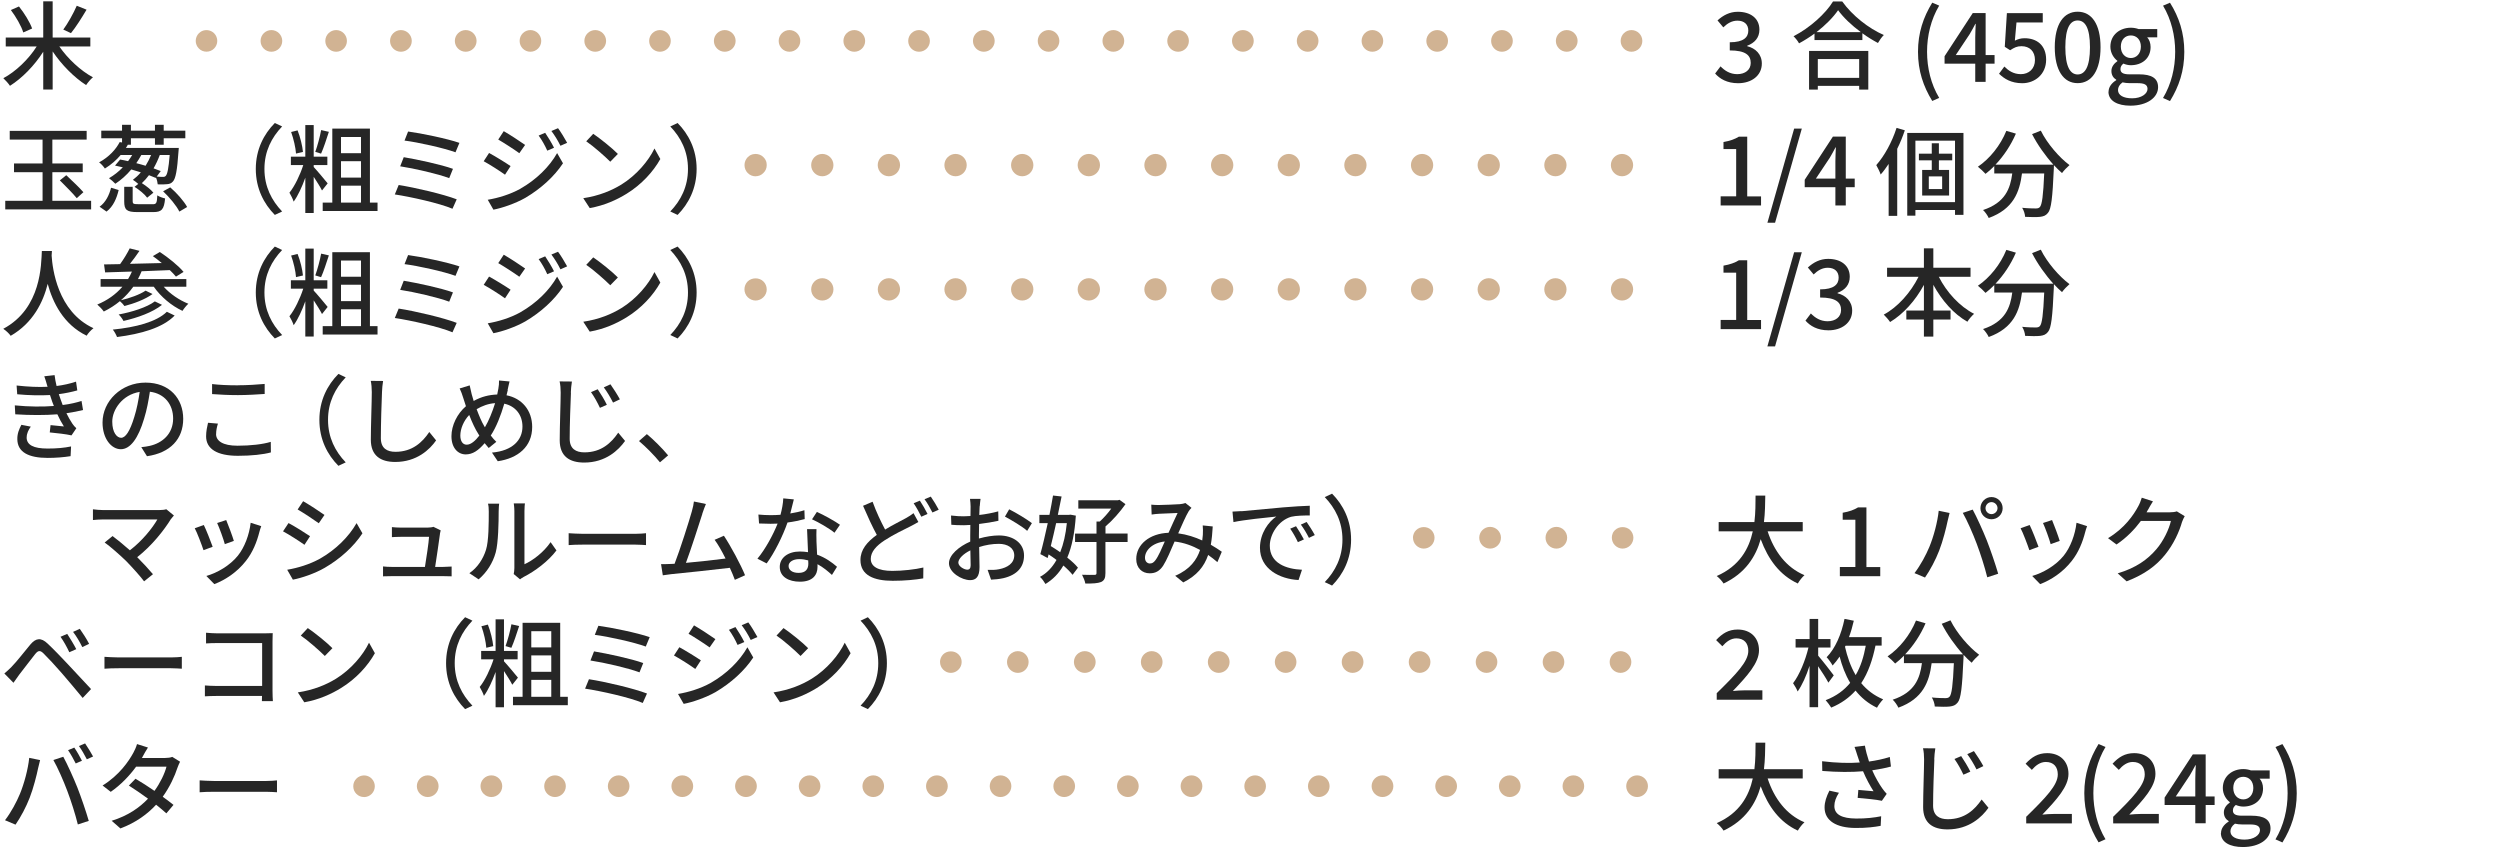 <?xml version="1.0" encoding="UTF-8"?>
<svg id="_レイヤー_2" data-name="レイヤー 2" xmlns="http://www.w3.org/2000/svg" xmlns:xlink="http://www.w3.org/1999/xlink" viewBox="0 0 414 141.3">
  <defs>
    <style>
      .cls-1 {
        fill: #262626;
      }

      .cls-1, .cls-2, .cls-3 {
        stroke-width: 0px;
      }

      .cls-2 {
        fill: none;
      }

      .cls-3 {
        fill: #d1b393;
      }

      .cls-4 {
        clip-path: url(#clippath);
      }
    </style>
    <clipPath id="clippath">
      <rect class="cls-2" width="414" height="141.3"/>
    </clipPath>
  </defs>
  <g id="_レイヤー_2-2" data-name=" レイヤー 2">
    <g id="_レイヤー_2-2" data-name=" レイヤー 2-2">
      <g id="_レイヤー_1-2" data-name=" レイヤー 1-2">
        <g class="cls-4">
          <g>
            <path class="cls-1" d="M9.82,7.69c1.39,2.02,3.55,4.04,5.57,5.11-.37.29-.86.88-1.13,1.29-1.97-1.26-4.06-3.36-5.54-5.57v6.31h-1.56v-6.26c-1.45,2.28-3.5,4.38-5.51,5.64-.25-.38-.75-.94-1.1-1.26,2.04-1.08,4.2-3.15,5.52-5.25H.95v-1.48h6.21V.22h1.56v5.99h6.24v1.48s-5.14,0-5.14,0ZM3.85,5.37c-.3-1.02-1.19-2.56-2.05-3.71l1.34-.59c.89,1.11,1.81,2.61,2.18,3.65l-1.46.65h0ZM14.33,1.61c-.8,1.35-1.78,2.9-2.58,3.88l-1.27-.59c.76-1.04,1.7-2.71,2.23-3.95l1.62.65h0Z"/>
            <path class="cls-1" d="M15.09,33.25v1.43H.87v-1.43h6.18v-4.73H2.32v-1.45h4.73v-3.95H1.61v-1.45h12.74v1.45h-5.68v3.95h5.03v1.45h-5.03v4.73h6.43-.01ZM10.97,29.01c.92.88,2.2,2.07,2.84,2.82l-1.1.99c-.6-.76-1.88-2.02-2.8-2.95l1.07-.86h0Z"/>
            <path class="cls-1" d="M20.21,23.6v-.7h-3.44v-1.26h3.44v-.97h1.47v.97h3.98v-.97h1.45v.97h3.58v1.26h-3.58v1.07h-1.45v-1.07h-3.98v1.07h-.51c-.1.18-.21.35-.32.53h8.76s-.02.4-.05.57c-.22,3.2-.48,4.49-.91,4.97-.27.32-.57.43-.97.46-.35.05-.94.05-1.56.03-.03-.33-.13-.78-.29-1.13l-.05.06c-.32-.14-.7-.3-1.11-.45-.37.49-.76.94-1.18,1.32.73.46,1.51,1.08,1.91,1.58l-1.03.83c-.4-.56-1.31-1.31-2.09-1.8l.62-.48c-.27-.24-.64-.53-.89-.68.46-.35.91-.76,1.31-1.24-.49-.16-1.03-.32-1.58-.48-.8.96-1.7,1.75-2.64,2.37-.22-.24-.75-.72-1.05-.92.83-.48,1.61-1.1,2.29-1.8-.45-.11-.88-.21-1.29-.29l.84-1c.43.08.88.16,1.32.27.25-.34.48-.67.68-1.02h-1.91c-.68.81-1.54,1.58-2.61,2.24-.22-.33-.64-.81-.96-1.02,1.69-.92,2.82-2.21,3.41-3.36l.38.06h.01ZM16.5,34.23c1-.72,1.59-1.93,1.89-3.14l1.26.38c-.32,1.34-.88,2.72-2.01,3.57l-1.15-.81h.01ZM25.29,33.82c.6,0,.7-.18.76-1.47.3.22.91.43,1.29.51-.16,1.83-.59,2.26-1.93,2.26h-2.69c-1.75,0-2.15-.38-2.15-1.77v-2.42h1.4v2.4c0,.41.14.48.89.48h2.43ZM23.4,25.67c-.26.46-.53.92-.83,1.35.53.13,1.05.29,1.54.43.35-.56.65-1.15.91-1.78h-1.62ZM25.95,29.24c.46.05.84.05,1.03.05.22,0,.34-.02.48-.18.25-.27.46-1.18.64-3.44h-1.64c-.29.78-.64,1.53-1.03,2.21.45.16.84.3,1.19.45,0,0-.67.91-.67.91ZM28.19,31.03c1.08.92,2.28,2.29,2.8,3.25l-1.29.76c-.46-.96-1.64-2.37-2.69-3.36,0,0,1.18-.65,1.18-.65Z"/>
            <path class="cls-1" d="M45.51,20.37l1.21.57c-1.74,1.82-2.93,4.11-2.93,7.04s1.19,5.22,2.93,7.04l-1.21.57c-1.81-1.83-3.15-4.38-3.15-7.61s1.34-5.78,3.15-7.61Z"/>
            <path class="cls-1" d="M53.32,31.54c-.26-.53-.84-1.46-1.37-2.26v5.99h-1.39v-5.84c-.54,1.51-1.23,3.01-1.93,3.96-.13-.43-.46-1.08-.7-1.48.86-1.05,1.77-2.95,2.29-4.57h-2.05v-1.39h2.39v-5.24h1.39v5.24h2.26v1.39h-2.26v.32c.57.6,1.97,2.28,2.31,2.71l-.94,1.18h0ZM49.02,25.43c-.06-.94-.4-2.44-.81-3.57l1.07-.27c.45,1.13.8,2.6.89,3.57l-1.15.27h0ZM54.46,21.83c-.4,1.23-.88,2.72-1.29,3.61l-.96-.29c.35-.96.78-2.53.97-3.61l1.27.29h0ZM62.52,33.55v1.39h-9.08v-1.39h1.59v-12.25h6.23v12.25h1.26ZM56.47,22.69v2.68h3.31v-2.68h-3.31ZM59.78,26.69h-3.31v2.72h3.31v-2.72ZM56.47,33.55h3.31v-2.8h-3.31v2.8Z"/>
            <path class="cls-1" d="M75.63,33.01l-.7,1.56c-2.12-.91-6.99-1.99-9.55-2.37l.64-1.56c2.69.41,7.44,1.53,9.62,2.37h-.01ZM75.01,27.96l-.62,1.54c-1.85-.7-5.81-1.61-8.12-1.96l.59-1.51c2.21.37,6.16,1.21,8.15,1.93ZM76.08,23.66l-.65,1.56c-1.89-.7-6.21-1.66-8.44-1.94l.59-1.5c2.09.27,6.5,1.18,8.5,1.88Z"/>
            <path class="cls-1" d="M84.55,27.51l-.92,1.42c-.83-.6-2.53-1.69-3.53-2.23l.89-1.37c1,.54,2.82,1.66,3.57,2.18h-.01ZM86.16,31.26c2.66-1.51,4.83-3.65,6.1-5.91l.97,1.69c-1.43,2.17-3.65,4.2-6.23,5.72-1.61.92-3.84,1.69-5.29,1.96l-.94-1.64c1.77-.3,3.71-.89,5.38-1.81h.01ZM86.96,24l-.96,1.37c-.81-.59-2.52-1.7-3.49-2.26l.91-1.39c.99.56,2.77,1.74,3.54,2.28ZM91.74,24.47l-1.11.48c-.41-.91-.88-1.74-1.43-2.5l1.08-.46c.43.62,1.1,1.74,1.47,2.48h-.01ZM93.92,23.65l-1.11.49c-.45-.91-.94-1.7-1.5-2.45l1.1-.46c.45.59,1.11,1.69,1.51,2.42Z"/>
            <path class="cls-1" d="M102.86,30.59c2.56-1.58,4.55-3.97,5.52-6l.97,1.74c-1.15,2.07-3.1,4.23-5.59,5.76-1.61.99-3.63,1.93-6.1,2.37l-1.07-1.64c2.66-.4,4.73-1.29,6.26-2.23h.01ZM102.32,25.49l-1.26,1.29c-.83-.84-2.8-2.58-3.98-3.38l1.16-1.24c1.11.75,3.18,2.4,4.08,3.33Z"/>
            <path class="cls-1" d="M112.21,35.59l-1.21-.57c1.74-1.81,2.93-4.11,2.93-7.04s-1.19-5.22-2.93-7.04l1.21-.57c1.81,1.83,3.15,4.38,3.15,7.61s-1.34,5.78-3.15,7.61Z"/>
            <path class="cls-1" d="M8.6,41.56c-.02.22-.02.49-.05.78.14,2.12.97,9.27,6.93,12.01-.46.35-.89.84-1.13,1.24-3.85-1.86-5.62-5.51-6.45-8.58-.76,3.04-2.44,6.48-6.13,8.6-.27-.38-.75-.84-1.23-1.16,6.37-3.39,6.27-10.78,6.39-12.88h1.67Z"/>
            <path class="cls-1" d="M27.11,47.48c1.05,1.19,2.6,2.24,4.08,2.82-.32.29-.76.83-.97,1.18-1.8-.83-3.58-2.32-4.76-4h-3.39c-.59.84-1.29,1.59-2.05,2.24,1.43-.33,3.15-.94,4.09-1.59l1.15.56c-1.19.88-3.07,1.58-4.65,1.99-.18-.24-.46-.57-.75-.81-.81.67-1.7,1.24-2.67,1.72-.21-.32-.76-.89-1.08-1.16,1.64-.67,3.06-1.67,4.16-2.95h-3.61v-1.27h4.55c.24-.4.46-.81.64-1.24-1.66.06-3.18.11-4.44.14l-.18-1.32c.78-.02,1.67-.03,2.66-.05.59-.81,1.21-1.83,1.59-2.61l1.62.41c-.49.72-1.05,1.5-1.58,2.15,1.66-.03,3.47-.08,5.27-.13-.49-.41-1-.81-1.48-1.15l1.16-.68c1.39.91,3.1,2.29,3.93,3.3l-1.26.78c-.26-.32-.6-.68-1.02-1.08-1.56.06-3.14.13-4.67.19-.18.45-.38.88-.6,1.29h8.01v1.27h-3.75ZM28.92,52.26c-1.97,2.02-5.54,3.04-9.54,3.55-.14-.37-.43-.91-.7-1.23,3.76-.37,7.23-1.26,8.95-2.95l1.29.62h0ZM26.82,50.49c-1.53,1.23-4.04,2.13-6.37,2.66-.17-.33-.49-.78-.8-1.07,2.17-.4,4.68-1.18,5.99-2.17l1.18.57h0Z"/>
            <path class="cls-1" d="M45.51,40.83l1.21.57c-1.74,1.82-2.93,4.11-2.93,7.04s1.19,5.22,2.93,7.04l-1.21.57c-1.81-1.83-3.15-4.38-3.15-7.61s1.34-5.78,3.15-7.61h0Z"/>
            <path class="cls-1" d="M53.32,52c-.26-.53-.84-1.46-1.37-2.26v5.99h-1.39v-5.84c-.54,1.51-1.23,3.01-1.93,3.96-.13-.43-.46-1.08-.7-1.48.86-1.05,1.77-2.95,2.29-4.57h-2.05v-1.39h2.39v-5.24h1.39v5.24h2.26v1.39h-2.26v.32c.57.6,1.97,2.28,2.31,2.71l-.94,1.18h0ZM49.02,45.89c-.06-.94-.4-2.44-.81-3.57l1.07-.27c.45,1.13.8,2.6.89,3.57l-1.15.27h0ZM54.46,42.29c-.4,1.23-.88,2.72-1.29,3.61l-.96-.29c.35-.96.78-2.53.97-3.61l1.27.29h0ZM62.52,54.01v1.39h-9.08v-1.39h1.59v-12.25h6.23v12.25h1.26ZM56.47,43.15v2.68h3.31v-2.68h-3.31ZM59.78,47.15h-3.31v2.72h3.31v-2.72ZM56.47,54.01h3.31v-2.8h-3.31v2.8Z"/>
            <path class="cls-1" d="M75.63,53.47l-.7,1.56c-2.12-.91-6.99-1.99-9.55-2.37l.64-1.56c2.69.41,7.44,1.53,9.62,2.37h-.01ZM75.01,48.42l-.62,1.54c-1.85-.7-5.81-1.61-8.12-1.96l.59-1.51c2.21.37,6.16,1.21,8.15,1.93ZM76.08,44.12l-.65,1.56c-1.89-.7-6.21-1.66-8.44-1.94l.59-1.5c2.09.27,6.5,1.18,8.5,1.88Z"/>
            <path class="cls-1" d="M84.55,47.98l-.92,1.42c-.83-.6-2.53-1.69-3.53-2.23l.89-1.37c1,.54,2.82,1.66,3.57,2.18h-.01ZM86.16,51.72c2.66-1.51,4.83-3.65,6.1-5.91l.97,1.69c-1.43,2.17-3.65,4.2-6.23,5.72-1.61.92-3.84,1.69-5.29,1.96l-.94-1.64c1.77-.3,3.71-.89,5.38-1.81h.01ZM86.96,44.46l-.96,1.37c-.81-.59-2.52-1.7-3.49-2.26l.91-1.39c.99.56,2.77,1.74,3.54,2.28ZM91.74,44.93l-1.11.48c-.41-.91-.88-1.74-1.43-2.5l1.08-.46c.43.62,1.1,1.74,1.47,2.48h-.01ZM93.92,44.11l-1.11.49c-.45-.91-.94-1.7-1.5-2.45l1.1-.46c.45.59,1.11,1.69,1.51,2.42Z"/>
            <path class="cls-1" d="M102.86,51.05c2.56-1.58,4.55-3.97,5.52-6l.97,1.74c-1.15,2.07-3.1,4.23-5.59,5.76-1.61.99-3.63,1.93-6.1,2.37l-1.07-1.64c2.66-.4,4.73-1.29,6.26-2.23h.01ZM102.32,45.95l-1.26,1.29c-.83-.84-2.8-2.58-3.98-3.38l1.16-1.24c1.11.75,3.18,2.4,4.08,3.33Z"/>
            <path class="cls-1" d="M112.21,56.05l-1.21-.57c1.74-1.81,2.93-4.11,2.93-7.04s-1.19-5.22-2.93-7.04l1.21-.57c1.81,1.83,3.15,4.38,3.15,7.61s-1.34,5.78-3.15,7.61h0Z"/>
            <path class="cls-1" d="M7.34,62.31l1.7-.19c.06.59.19,1.19.33,1.8,1.11-.14,2.2-.38,3.22-.72l.21,1.45c-.89.25-1.97.48-3.06.62.11.33.21.65.32.94.1.27.21.56.32.86,1.31-.16,2.36-.43,3.12-.67l.25,1.5c-.76.19-1.7.38-2.75.53.3.62.64,1.21.99,1.74.19.29.4.51.65.75l-.8,1.18c-.89-.21-2.48-.38-3.6-.49l.13-1.21c.76.08,1.72.18,2.21.22-.41-.65-.78-1.34-1.08-2.01-1.94.16-4.54.16-6.97,0l-.08-1.48c2.39.24,4.67.24,6.47.1-.1-.24-.19-.48-.27-.7-.14-.41-.25-.78-.37-1.11-1.53.08-3.44.06-5.43-.13l-.1-1.45c1.89.21,3.63.29,5.13.21-.02-.05-.03-.1-.05-.14-.14-.51-.3-1.05-.49-1.58v-.02ZM4.41,72.43c0,1.26,1.15,1.85,3.47,1.85,1.5,0,2.74-.11,3.89-.35l-.08,1.61c-1.11.18-2.45.29-3.79.29-3.15,0-5-.94-5.03-3.09-.02-.95.3-1.67.67-2.39l1.56.3c-.38.54-.68,1.1-.68,1.78h-.01Z"/>
            <path class="cls-1" d="M24.34,75.55l-.94-1.5c.54-.05,1.02-.13,1.42-.22,2.04-.46,3.85-1.96,3.85-4.52,0-2.31-1.4-4.14-3.85-4.44-.22,1.43-.49,2.98-.96,4.47-.96,3.25-2.28,5.05-3.85,5.05s-3.03-1.75-3.03-4.41c0-3.57,3.12-6.62,7.12-6.62s6.24,2.67,6.24,6-2.13,5.64-6,6.19h0ZM20.05,72.5c.72,0,1.46-1.03,2.2-3.49.4-1.26.68-2.71.88-4.11-2.87.46-4.54,2.95-4.54,4.92,0,1.83.78,2.68,1.47,2.68h-.01Z"/>
            <path class="cls-1" d="M35.78,71.88c0,1.13,1.11,1.93,3.55,1.93,2.18,0,4.22-.24,5.51-.64l.02,1.75c-1.24.34-3.22.56-5.46.56-3.42,0-5.27-1.13-5.27-3.22,0-.86.18-1.62.32-2.25l1.64.14c-.19.6-.3,1.16-.3,1.72h0ZM39.39,63.8c1.54,0,3.26-.11,4.44-.22v1.66c-1.1.08-2.95.19-4.43.19-1.63,0-3.01-.08-4.28-.17v-1.66c1.16.14,2.64.21,4.27.21h0Z"/>
            <path class="cls-1" d="M56.04,61.92l1.21.57c-1.74,1.82-2.93,4.11-2.93,7.04s1.19,5.22,2.93,7.04l-1.21.57c-1.82-1.83-3.15-4.38-3.15-7.61s1.34-5.78,3.15-7.61Z"/>
            <path class="cls-1" d="M63.26,64.92c-.08,1.77-.19,5.44-.19,7.64,0,1.69,1.03,2.26,2.42,2.26,2.79,0,4.46-1.58,5.6-3.28l1.13,1.39c-1.05,1.51-3.2,3.57-6.77,3.57-2.42,0-4.04-1.04-4.04-3.68,0-2.26.16-6.37.16-7.9,0-.67-.06-1.32-.17-1.85l2.04.02c-.1.59-.16,1.26-.18,1.83Z"/>
            <path class="cls-1" d="M84.09,64.6c-.06.29-.13.57-.21.86,2.53.49,4.25,2.48,4.25,5.24,0,3.26-2.34,5.19-5.7,5.68l-.96-1.43c3.41-.3,5.05-2.07,5.05-4.31,0-1.94-1.16-3.39-3.01-3.79-.57,1.96-1.34,3.92-2.24,5.27.29.38.6.75.92,1.05l-1.26,1.02c-.24-.27-.46-.53-.67-.8-1.02,1.19-1.96,1.86-3.14,1.86-1.26,0-2.36-1.05-2.36-3.01,0-1.81.96-3.74,2.4-4.97-.16-.46-.3-.94-.45-1.39-.16-.54-.35-1.05-.59-1.55l1.66-.51c.1.46.22.99.33,1.45.1.35.21.73.33,1.13,1.29-.72,2.56-1.02,3.9-1.07.08-.33.14-.65.19-.97.08-.38.13-.99.11-1.35l1.74.16c-.11.41-.24,1.07-.32,1.42h.03ZM77.29,73.64c.7,0,1.43-.65,2.09-1.51-.05-.1-.11-.19-.18-.29-.49-.75-1.02-1.89-1.5-3.12-.91.95-1.47,2.28-1.47,3.41,0,.92.4,1.51,1.05,1.51h.01ZM80.3,70.76c.65-1.1,1.24-2.56,1.69-4-1.15.08-2.13.46-3.06,1,.4,1.08.84,2.12,1.23,2.76.05.08.1.16.14.24h0Z"/>
            <path class="cls-1" d="M94.55,65.01c-.08,1.77-.21,5.44-.21,7.64,0,1.69,1.05,2.26,2.44,2.26,2.8,0,4.46-1.58,5.6-3.26l1.13,1.37c-1.07,1.51-3.2,3.58-6.77,3.58-2.42,0-4.05-1.03-4.05-3.69,0-2.26.16-6.35.16-7.9,0-.65-.05-1.31-.18-1.85l2.04.02c-.1.6-.16,1.26-.18,1.83h.02ZM100.5,67.03l-1.15.51c-.43-.92-.92-1.81-1.48-2.6l1.11-.48c.43.62,1.15,1.8,1.51,2.56h.01ZM102.65,66.13l-1.13.54c-.46-.91-.97-1.77-1.53-2.52l1.1-.51c.43.59,1.18,1.77,1.56,2.48h0Z"/>
            <path class="cls-1" d="M105.81,73.04l1.31-1.15c1.13.92,2.61,2.42,3.52,3.52l-1.35,1.15c-1-1.23-2.36-2.58-3.47-3.52h0Z"/>
            <path class="cls-1" d="M28.34,85.9c-1.15,1.88-3.18,4.46-5.62,6.37.94.94,1.97,2.05,2.61,2.82l-1.47,1.18c-.64-.86-1.93-2.29-2.95-3.34-.96-.94-2.69-2.47-3.58-3.09l1.31-1.07c.61.45,1.8,1.42,2.87,2.36,2.1-1.61,3.77-3.74,4.55-5.11h-8.95c-.64,0-1.38.06-1.72.1v-1.78c.43.06,1.18.13,1.72.13h9.2c.51,0,.96-.05,1.23-.14l1.26,1.04c-.18.21-.35.4-.46.56h0v-.03Z"/>
            <path class="cls-1" d="M35.21,90.55l-1.51.56c-.27-.84-1.1-3.01-1.45-3.63l1.5-.54c.37.73,1.16,2.74,1.47,3.61h-.01ZM42.96,88.07c-.43,1.7-1.11,3.39-2.23,4.81-1.46,1.88-3.44,3.17-5.24,3.85l-1.32-1.35c1.8-.51,3.9-1.72,5.22-3.36,1.1-1.37,1.89-3.44,2.12-5.45l1.75.56c-.14.4-.24.68-.3.94h0ZM38.73,89.57l-1.5.54c-.19-.75-.91-2.74-1.27-3.5l1.5-.49c.29.67,1.07,2.76,1.27,3.46h0Z"/>
            <path class="cls-1" d="M51.34,88.8l-.92,1.42c-.84-.6-2.53-1.69-3.55-2.23l.91-1.37c1,.53,2.82,1.66,3.57,2.18h-.01ZM52.95,92.54c2.66-1.51,4.81-3.65,6.1-5.91l.97,1.69c-1.43,2.17-3.65,4.2-6.23,5.7-1.61.94-3.84,1.7-5.29,1.97l-.94-1.64c1.77-.3,3.71-.89,5.38-1.81h0ZM53.73,85.28l-.94,1.37c-.81-.59-2.52-1.72-3.5-2.28l.91-1.37c.99.56,2.79,1.74,3.54,2.28h-.01Z"/>
            <path class="cls-1" d="M72.86,88.4c-.13,1.02-.57,4-.8,5.48h1.34c.37,0,1.02-.03,1.39-.06v1.62c-.3-.02-.97-.03-1.35-.03h-8.58c-.53,0-.89.02-1.43.03v-1.64c.41.05.92.08,1.43.08h5.51c.22-1.35.64-4.09.68-4.98h-4.73c-.48,0-.99.03-1.42.05v-1.66c.4.05,1,.08,1.4.08h4.52c.29,0,.8-.05.95-.13l1.21.59c-.05.18-.1.41-.13.57h.01Z"/>
            <path class="cls-1" d="M80.48,91.05c.46-1.42.46-4.52.46-6.35,0-.54-.03-.92-.13-1.29h1.85c-.02.13-.08.72-.08,1.27,0,1.81-.06,5.21-.49,6.8-.48,1.75-1.48,3.31-2.83,4.46l-1.53-1.02c1.38-.95,2.29-2.4,2.75-3.87h0ZM85.18,94.06v-9.43c0-.65-.1-1.18-.1-1.27h1.85c-.02.1-.08.62-.08,1.27v8.81c1.38-.62,3.18-1.97,4.33-3.66l.97,1.37c-1.35,1.8-3.6,3.47-5.43,4.39-.29.16-.48.3-.6.4l-1.05-.88c.06-.27.11-.64.11-1Z"/>
            <path class="cls-1" d="M96.54,88.4h8.66c.76,0,1.38-.06,1.78-.1v1.97c-.35-.02-1.08-.08-1.78-.08h-8.66c-.88,0-1.83.03-2.37.08v-1.97c.53.03,1.51.1,2.37.1Z"/>
            <path class="cls-1" d="M116.31,85.09c-.48,1.51-1.93,6.02-2.72,8.12,2.17-.19,4.86-.49,6.56-.72-.6-1.21-1.26-2.37-1.81-3.1l1.54-.67c1.11,1.67,2.82,4.84,3.5,6.54l-1.69.76c-.21-.56-.49-1.26-.83-1.99-2.53.3-7.63.86-9.7,1.05-.4.05-.92.13-1.4.19l-.29-1.85c.49,0,1.11,0,1.59-.03.19-.02.41-.02.65-.03.89-2.28,2.4-7.04,2.85-8.65.22-.76.29-1.19.35-1.66l1.99.41c-.18.43-.37.91-.6,1.61v.02Z"/>
            <path class="cls-1" d="M130.87,85.03c.81-.13,1.61-.3,2.34-.54l.05,1.47c-.8.22-1.78.43-2.85.57-.78,2.25-2.16,5.02-3.45,6.77l-1.53-.78c1.31-1.56,2.63-4.01,3.34-5.81-.4.02-.78.03-1.16.03-.6,0-1.27-.02-1.91-.05l-.11-1.48c.62.06,1.39.1,2.02.1.53,0,1.08-.02,1.64-.06.24-.89.43-1.88.46-2.72l1.75.17c-.13.56-.35,1.45-.59,2.34h0ZM135.2,89.49c.02.53.06,1.45.11,2.36,1.37.49,2.48,1.29,3.3,2.01l-.84,1.35c-.62-.57-1.43-1.26-2.39-1.78v.45c0,1.35-.81,2.45-2.91,2.45-1.85,0-3.34-.8-3.34-2.45,0-1.5,1.35-2.55,3.33-2.55.48,0,.92.05,1.35.11-.05-1.26-.13-2.75-.16-3.81h1.56c-.03.67-.02,1.23,0,1.86h-.01ZM132.25,94.87c1.21,0,1.61-.67,1.61-1.53,0-.14,0-.33-.02-.54-.46-.13-.96-.21-1.48-.21-1.05,0-1.77.48-1.77,1.13s.57,1.15,1.66,1.15ZM134.47,86l.81-1.23c1.15.51,3.02,1.56,3.82,2.13l-.91,1.32c-.88-.73-2.64-1.74-3.73-2.23h0Z"/>
            <path class="cls-1" d="M146.57,87.7c1.31-.8,2.61-1.43,3.42-1.88.53-.3.92-.54,1.29-.84l.8,1.46c-.41.26-.86.48-1.37.75-1.05.53-2.71,1.31-4.22,2.29-1.4.92-2.29,1.91-2.29,3.07,0,1.26,1.19,1.99,3.57,1.99,1.69,0,3.82-.24,5.14-.56l-.02,1.8c-1.27.22-3.04.4-5.06.4-3.07,0-5.34-.89-5.34-3.44,0-1.69,1.08-2.99,2.71-4.16-.73-1.34-1.55-3.12-2.28-4.82l1.58-.67c.62,1.72,1.4,3.34,2.07,4.6h0ZM153.6,85.11l-1.03.46c-.32-.65-.84-1.61-1.27-2.23l1.03-.43c.4.59.97,1.58,1.27,2.2ZM155.44,84.41l-1.03.46c-.34-.68-.86-1.61-1.31-2.2l1.04-.43c.41.59,1.02,1.59,1.31,2.16h0Z"/>
            <path class="cls-1" d="M162.23,83.82c-.02.38-.03.89-.06,1.46,1.11-.13,2.26-.35,3.14-.6l.03,1.56c-.92.21-2.1.4-3.2.53-.02.64-.03,1.27-.03,1.85v.56c1.16-.33,2.34-.51,3.31-.51,2.37,0,4.16,1.27,4.16,3.31,0,1.89-1.1,3.22-3.44,3.77-.72.16-1.43.21-2.02.24l-.57-1.62c.64.02,1.32.02,1.91-.11,1.34-.26,2.5-.96,2.5-2.29,0-1.23-1.1-1.91-2.55-1.91-1.11,0-2.21.19-3.26.53.02,1.32.06,2.66.06,3.3,0,1.69-.62,2.18-1.56,2.18-1.39,0-3.5-1.27-3.5-2.8,0-1.35,1.64-2.77,3.52-3.58v-.99c0-.56,0-1.16.02-1.77-.4.03-.75.05-1.05.05-.97,0-1.58-.03-2.1-.08l-.05-1.53c.91.11,1.53.13,2.12.13.33,0,.7-.02,1.1-.05,0-.72.02-1.29.02-1.58,0-.33-.05-.97-.1-1.26h1.75c-.05.3-.1.84-.13,1.23l-.02-.02ZM160.2,94.34c.32,0,.54-.21.54-.73s-.03-1.43-.05-2.47c-1.16.57-1.99,1.39-1.99,2.02s.96,1.18,1.5,1.18h0ZM170.88,86.64l-.78,1.27c-.76-.7-2.68-1.83-3.68-2.36l.7-1.21c1.18.59,2.96,1.67,3.76,2.29h0Z"/>
            <path class="cls-1" d="M178.16,85.38c-.19,2.88-.65,5.16-1.42,6.96.73.57,1.35,1.16,1.77,1.67l-.89,1.18c-.37-.46-.89-1-1.53-1.54-.76,1.34-1.75,2.32-2.96,3.06-.21-.37-.59-.91-.91-1.18,1.11-.59,2.02-1.53,2.74-2.8-.43-.32-.86-.64-1.31-.92l-.16.6-1.21-.65c.38-1.34.81-3.2,1.23-5.13h-1.39v-1.37h1.67c.22-1.11.43-2.21.59-3.2l1.42.16c-.18.96-.4,1.99-.62,3.04h1.83l.27-.03.88.16h0ZM174.9,86.62c-.29,1.32-.6,2.63-.89,3.81.51.32,1.05.65,1.56,1.02.54-1.34.91-2.95,1.1-4.82h-1.77ZM186.72,89.76h-3.66v5.14c0,.81-.18,1.23-.72,1.48-.56.22-1.39.27-2.61.25-.06-.4-.32-1.03-.54-1.45.92.03,1.78.03,2.05.02.26,0,.34-.08.34-.3v-5.14h-3.55v-1.4h3.55v-1.99h.54c.65-.59,1.37-1.4,1.91-2.15h-5.46v-1.37h6.53l.29-.08.99.72c-.88,1.26-2.15,2.71-3.31,3.69v1.18h3.66v1.4h0Z"/>
            <path class="cls-1" d="M191.9,83.63c.86,0,2.79-.1,3.49-.14.33-.03.68-.1.92-.19l1,.8c-.19.19-.35.38-.48.59-.43.7-1.08,2.2-1.72,3.63,1.45.19,2.8.64,3.98,1.18.05-.32.08-.62.1-.91.03-.54.03-1.12-.02-1.58l1.66.17c-.06,1.1-.16,2.12-.32,3.03.72.41,1.32.81,1.82,1.16l-.73,1.72c-.46-.4-.97-.8-1.53-1.19-.67,1.96-1.89,3.42-4.12,4.55l-1.34-1.1c2.47-1.05,3.6-2.68,4.12-4.28-1.24-.68-2.68-1.23-4.22-1.39-.59,1.39-1.32,3.12-1.91,4.03-.61.88-1.27,1.23-2.21,1.23-1.27,0-2.23-.89-2.23-2.36,0-2.4,2.2-4.24,5.35-4.35.53-1.16,1.07-2.4,1.5-3.28-.64.02-2.34.1-3.06.13-.33.02-.84.06-1.24.13l-.06-1.64c.41.05.92.06,1.26.06h-.01ZM190.45,93.31c.33,0,.59-.14.89-.54.51-.68,1.04-1.94,1.55-3.1-2.09.22-3.28,1.5-3.28,2.69,0,.64.4.96.84.96h0Z"/>
            <path class="cls-1" d="M205.58,84.66c1.16-.11,4-.38,6.93-.64,1.7-.14,3.3-.24,4.39-.27v1.61c-.89,0-2.28.02-3.1.22-2.12.64-3.52,2.91-3.52,4.79,0,2.9,2.71,3.87,5.33,3.98l-.57,1.7c-3.12-.16-6.39-1.83-6.39-5.33,0-2.4,1.42-4.33,2.71-5.18-1.61.16-5.32.54-7.1.92l-.16-1.74c.6-.02,1.16-.05,1.48-.08v.02ZM215.92,89.33l-.99.45c-.38-.81-.8-1.54-1.27-2.23l.96-.41c.38.56.97,1.53,1.31,2.2h0ZM217.73,88.61l-.97.46c-.41-.81-.83-1.51-1.34-2.2l.96-.43c.38.54,1,1.5,1.35,2.17h0Z"/>
            <path class="cls-1" d="M220.59,96.97l-1.21-.57c1.74-1.81,2.93-4.11,2.93-7.04s-1.19-5.22-2.93-7.04l1.21-.57c1.81,1.83,3.15,4.38,3.15,7.61s-1.34,5.78-3.15,7.61Z"/>
            <path class="cls-1" d="M1.93,110.41c.75-.75,2.07-2.44,3.1-3.68.89-1.05,1.74-1.23,2.88-.13,1,.94,2.31,2.31,3.25,3.31,1.08,1.15,2.69,2.88,3.92,4.2l-1.39,1.47c-1.11-1.34-2.48-2.98-3.47-4.12-.92-1.07-2.37-2.63-3.01-3.25-.57-.56-.89-.51-1.39.11-.7.86-1.94,2.53-2.64,3.41-.33.46-.7.97-.95,1.34l-1.51-1.54c.45-.37.76-.67,1.21-1.11h0ZM12.63,107.5l-1.15.51c-.43-.91-.92-1.8-1.46-2.56l1.11-.48c.41.62,1.13,1.8,1.5,2.53ZM14.76,106.62l-1.13.54c-.45-.91-.96-1.78-1.53-2.52l1.11-.51c.43.59,1.18,1.75,1.54,2.48h.01Z"/>
            <path class="cls-1" d="M19.67,108.87h8.66c.76,0,1.38-.06,1.78-.1v1.97c-.35-.02-1.08-.08-1.78-.08h-8.66c-.88,0-1.83.03-2.37.08v-1.97c.53.03,1.51.1,2.37.1Z"/>
            <path class="cls-1" d="M35.98,104.88h7.91c.43,0,.99-.02,1.27-.03-.02.35-.03.92-.03,1.34v8.23c0,.56.03,1.34.06,1.69h-1.82c0-.22.02-.53.02-.86h-7.55c-.65,0-1.45.03-1.91.06v-1.8c.46.03,1.16.08,1.85.08h7.63v-7.1h-7.44c-.62,0-1.43.03-1.85.06v-1.77c.56.05,1.32.1,1.85.1h0Z"/>
            <path class="cls-1" d="M55.59,112.43c2.56-1.58,4.55-3.97,5.52-6l.97,1.74c-1.15,2.07-3.1,4.23-5.59,5.76-1.61.99-3.63,1.93-6.1,2.37l-1.07-1.64c2.66-.4,4.73-1.29,6.26-2.23h0ZM55.05,107.34l-1.26,1.29c-.83-.84-2.8-2.58-3.98-3.38l1.16-1.24c1.11.75,3.18,2.4,4.08,3.33Z"/>
            <path class="cls-1" d="M77.02,102.21l1.21.57c-1.74,1.82-2.93,4.11-2.93,7.04s1.19,5.22,2.93,7.04l-1.21.57c-1.81-1.83-3.15-4.38-3.15-7.61s1.34-5.78,3.15-7.61Z"/>
            <path class="cls-1" d="M84.83,113.39c-.26-.53-.84-1.46-1.37-2.26v5.99h-1.39v-5.84c-.54,1.51-1.23,3.01-1.93,3.96-.13-.43-.46-1.08-.7-1.48.86-1.05,1.77-2.95,2.29-4.57h-2.05v-1.39h2.39v-5.24h1.39v5.24h2.26v1.39h-2.26v.32c.57.6,1.97,2.28,2.31,2.71l-.94,1.18h0ZM80.53,107.27c-.06-.94-.4-2.44-.81-3.57l1.07-.27c.45,1.13.8,2.6.89,3.57l-1.15.27ZM85.97,103.67c-.4,1.23-.88,2.72-1.29,3.61l-.96-.29c.35-.96.78-2.53.97-3.61l1.27.29h.01ZM94.03,115.39v1.39h-9.08v-1.39h1.59v-12.25h6.23v12.25h1.26ZM87.98,104.53v2.68h3.31v-2.68h-3.31ZM91.29,108.53h-3.31v2.72h3.31v-2.72ZM87.98,115.39h3.31v-2.8h-3.31v2.8Z"/>
            <path class="cls-1" d="M107.14,114.85l-.7,1.56c-2.12-.91-6.99-1.99-9.55-2.37l.64-1.56c2.69.41,7.44,1.53,9.62,2.37h-.01ZM106.52,109.8l-.62,1.54c-1.85-.7-5.81-1.61-8.12-1.96l.59-1.51c2.21.37,6.16,1.21,8.15,1.93ZM107.59,105.51l-.65,1.56c-1.89-.7-6.21-1.66-8.44-1.94l.59-1.5c2.09.27,6.5,1.18,8.5,1.88Z"/>
            <path class="cls-1" d="M116.06,109.36l-.92,1.42c-.83-.6-2.53-1.69-3.53-2.23l.89-1.37c1,.54,2.82,1.66,3.57,2.18h-.01ZM117.67,113.1c2.66-1.51,4.82-3.65,6.1-5.91l.97,1.69c-1.43,2.17-3.65,4.2-6.23,5.72-1.61.92-3.84,1.69-5.29,1.96l-.94-1.64c1.77-.3,3.71-.89,5.38-1.81h.01ZM118.47,105.84l-.96,1.37c-.81-.59-2.52-1.7-3.49-2.26l.91-1.39c.99.56,2.77,1.74,3.54,2.28ZM123.25,106.32l-1.11.48c-.41-.91-.88-1.74-1.43-2.5l1.08-.46c.43.62,1.1,1.74,1.47,2.48h-.01ZM125.43,105.49l-1.11.49c-.45-.91-.94-1.7-1.5-2.45l1.1-.46c.45.59,1.11,1.69,1.51,2.42Z"/>
            <path class="cls-1" d="M134.37,112.43c2.56-1.58,4.55-3.97,5.52-6l.97,1.74c-1.15,2.07-3.1,4.23-5.59,5.76-1.61.99-3.63,1.93-6.1,2.37l-1.07-1.64c2.66-.4,4.73-1.29,6.26-2.23h.01ZM133.83,107.34l-1.26,1.29c-.83-.84-2.8-2.58-3.98-3.38l1.16-1.24c1.11.75,3.18,2.4,4.08,3.33h0Z"/>
            <path class="cls-1" d="M143.72,117.43l-1.21-.57c1.74-1.81,2.93-4.11,2.93-7.04s-1.19-5.22-2.93-7.04l1.21-.57c1.81,1.83,3.15,4.38,3.15,7.61s-1.34,5.78-3.15,7.61Z"/>
            <path class="cls-1" d="M4.84,125.5l1.8.37c-.11.4-.26,1-.33,1.35-.21,1.05-.78,3.33-1.4,4.9-.57,1.48-1.48,3.2-2.34,4.44l-1.74-.73c1-1.31,1.91-3.01,2.47-4.36.7-1.7,1.34-4.06,1.54-5.97h0ZM8.84,125.86l1.64-.54c.65,1.19,1.7,3.5,2.34,5.11.6,1.53,1.45,4.01,1.88,5.51l-1.81.59c-.43-1.74-1.1-3.84-1.74-5.54-.62-1.66-1.62-3.93-2.31-5.13ZM13.57,125.98l-1.03.45c-.32-.64-.84-1.59-1.27-2.2l1.03-.43c.4.57.97,1.56,1.27,2.18ZM15.41,125.28l-1.03.46c-.35-.68-.86-1.59-1.31-2.2l1.02-.43c.41.6,1.02,1.59,1.32,2.16h0Z"/>
            <path class="cls-1" d="M23.68,125.2c-.06.11-.11.21-.18.32h3.84c.45,0,.89-.06,1.19-.18l1.29.8c-.14.27-.32.67-.43.99-.45,1.39-1.27,3.18-2.44,4.81.67.48,1.29.96,1.78,1.35l-1.18,1.4c-.45-.41-1.05-.91-1.7-1.43-1.42,1.54-3.31,2.95-5.91,3.93l-1.45-1.27c2.72-.83,4.65-2.21,6.02-3.66-1.1-.8-2.24-1.58-3.17-2.17l1.1-1.13c.95.56,2.07,1.27,3.14,2.01.94-1.29,1.69-2.85,1.99-4.01h-5.03c-1.05,1.45-2.5,2.99-4.2,4.17l-1.35-1.05c2.75-1.7,4.33-4.01,5.1-5.43.19-.34.48-.97.6-1.43l1.81.57c-.32.48-.65,1.1-.83,1.42h.01Z"/>
            <path class="cls-1" d="M35.43,129.33h8.66c.76,0,1.38-.06,1.78-.1v1.97c-.35-.02-1.08-.08-1.78-.08h-8.66c-.88,0-1.83.03-2.37.08v-1.97c.53.03,1.51.1,2.37.1Z"/>
            <path class="cls-1" d="M284.03,12.17l.89-1.18c.68.7,1.56,1.29,2.77,1.29,1.32,0,2.23-.72,2.23-1.86,0-1.26-.83-2.07-3.47-2.07v-1.35c2.31,0,3.07-.84,3.07-1.94,0-1.02-.68-1.64-1.8-1.64-.91,0-1.67.45-2.34,1.11l-.96-1.15c.92-.84,2.01-1.43,3.36-1.43,2.1,0,3.58,1.08,3.58,2.96,0,1.32-.78,2.2-2.02,2.66v.08c1.35.33,2.42,1.32,2.42,2.87,0,2.05-1.77,3.26-3.92,3.26-1.85,0-3.04-.73-3.82-1.61h0Z"/>
            <path class="cls-1" d="M305.07.24c1.7,2.37,4.39,4.47,6.89,5.56-.37.37-.72.88-.97,1.32-.84-.45-1.74-.99-2.58-1.61v1.13h-7.93v-1.08c-.81.6-1.69,1.15-2.56,1.62-.17-.35-.6-.88-.91-1.18,2.72-1.39,5.33-3.77,6.54-5.76h1.52ZM299.58,8.44h9.81v6.4h-1.51v-.62h-6.85v.62h-1.45v-6.4h0ZM308.15,5.32c-1.5-1.11-2.87-2.4-3.76-3.63-.81,1.18-2.09,2.48-3.58,3.63h7.34ZM301.03,9.78v3.12h6.85v-3.12h-6.85Z"/>
            <path class="cls-1" d="M317.62,8.58c0-3.14.88-5.73,2.36-8.14l1.15.49c-1.37,2.29-2.01,4.98-2.01,7.64s.64,5.37,2.01,7.64l-1.15.51c-1.48-2.42-2.36-4.98-2.36-8.15h0Z"/>
            <path class="cls-1" d="M327.1,10.54h-5.08v-1.23l4.67-7.15h2.13v6.96h1.48v1.42h-1.48v3.02h-1.72v-3.02h0ZM327.1,9.12v-2.88c0-.64.05-1.66.08-2.29h-.06c-.29.57-.6,1.11-.94,1.7l-2.31,3.47h3.23Z"/>
            <path class="cls-1" d="M331.04,12.21l.88-1.19c.67.67,1.51,1.26,2.74,1.26,1.32,0,2.33-.89,2.33-2.34s-.89-2.29-2.23-2.29c-.75,0-1.19.22-1.88.67l-.89-.57.35-5.57h5.94v1.54h-4.35l-.27,3.01c.51-.25.97-.4,1.61-.4,1.96,0,3.57,1.1,3.57,3.55s-1.89,3.9-3.95,3.9c-1.85,0-3.01-.75-3.84-1.56h0Z"/>
            <path class="cls-1" d="M340.27,7.82c0-3.84,1.47-5.88,3.79-5.88s3.79,2.05,3.79,5.88-1.45,5.95-3.79,5.95-3.79-2.12-3.79-5.95ZM346.1,7.82c0-3.28-.84-4.43-2.04-4.43s-2.04,1.15-2.04,4.43.84,4.51,2.04,4.51,2.04-1.23,2.04-4.51Z"/>
            <path class="cls-1" d="M349.18,15.19c0-.73.46-1.42,1.27-1.91v-.08c-.45-.27-.8-.73-.8-1.45s.49-1.27.99-1.62v-.06c-.6-.46-1.16-1.29-1.16-2.34,0-1.97,1.58-3.14,3.39-3.14.49,0,.94.1,1.27.22h3.1v1.37h-1.67c.34.35.57.94.57,1.61,0,1.91-1.45,3.01-3.28,3.01-.4,0-.84-.1-1.23-.27-.29.26-.48.49-.48.92,0,.53.35.86,1.47.86h1.61c2.07,0,3.15.64,3.15,2.13,0,1.69-1.78,3.06-4.59,3.06-2.1,0-3.63-.78-3.63-2.31h.02ZM355.63,14.73c0-.73-.57-.96-1.64-.96h-1.32c-.41,0-.81-.05-1.18-.13-.53.38-.75.83-.75,1.27,0,.86.89,1.37,2.34,1.37,1.53,0,2.55-.75,2.55-1.56h0ZM354.53,7.72c0-1.16-.73-1.85-1.66-1.85s-1.66.67-1.66,1.85.75,1.89,1.66,1.89,1.66-.72,1.66-1.89Z"/>
            <path class="cls-1" d="M358.2,16.22c1.37-2.28,2.01-4.97,2.01-7.64s-.64-5.35-2.01-7.64l1.15-.49c1.5,2.4,2.37,5,2.37,8.14s-.88,5.73-2.37,8.15l-1.15-.51h0Z"/>
            <path class="cls-1" d="M284.95,32.51h2.56v-7.83h-2.1v-1.16c1.1-.19,1.88-.48,2.55-.89h1.38v9.89h2.29v1.51h-6.69v-1.51h.01Z"/>
            <path class="cls-1" d="M297.11,21.3h1.27l-4.43,15.59h-1.27l4.43-15.59Z"/>
            <path class="cls-1" d="M303.94,31h-5.08v-1.23l4.67-7.15h2.13v6.96h1.48v1.42h-1.48v3.02h-1.72v-3.02h0ZM303.94,29.58v-2.88c0-.64.05-1.66.08-2.29h-.06c-.29.57-.6,1.11-.94,1.7l-2.31,3.47h3.23Z"/>
            <path class="cls-1" d="M315.44,21.58c-.35,1.03-.76,2.07-1.26,3.06v11.11h-1.42v-8.6c-.43.64-.86,1.24-1.32,1.75-.11-.37-.51-1.18-.73-1.56,1.35-1.51,2.61-3.82,3.36-6.16l1.37.4h0ZM325.15,22.01v13.57h-1.4v-.8h-6.56v.94h-1.35v-13.71s9.31,0,9.31,0ZM323.75,33.47v-10.17h-6.56v10.17h6.56ZM321.08,26.55v1.59h1.69v4.24h-4.46v-4.24h1.59v-1.59h-2.13v-1.1h2.13v-1.72h1.18v1.72h2.21v1.1h-2.21ZM321.62,29.21h-2.21v2.1h2.21v-2.1Z"/>
            <path class="cls-1" d="M284.95,52.98h2.56v-7.83h-2.1v-1.16c1.1-.19,1.88-.48,2.55-.89h1.38v9.89h2.29v1.51h-6.69v-1.51h.01Z"/>
            <path class="cls-1" d="M297.11,41.77h1.27l-4.43,15.59h-1.27l4.43-15.59Z"/>
            <path class="cls-1" d="M298.99,53.09l.89-1.18c.68.7,1.56,1.29,2.77,1.29,1.32,0,2.23-.72,2.23-1.86,0-1.26-.83-2.07-3.47-2.07v-1.35c2.31,0,3.07-.84,3.07-1.94,0-1.02-.68-1.64-1.8-1.64-.91,0-1.67.45-2.34,1.11l-.96-1.15c.92-.84,2.01-1.43,3.36-1.43,2.1,0,3.58,1.08,3.58,2.96,0,1.32-.78,2.2-2.02,2.66v.08c1.35.33,2.42,1.32,2.42,2.87,0,2.05-1.77,3.26-3.92,3.26-1.85,0-3.04-.73-3.82-1.61h0Z"/>
            <path class="cls-1" d="M321.07,45.84c1.29,2.56,3.46,4.92,5.84,6.13-.35.3-.88.91-1.11,1.31-2.28-1.29-4.23-3.53-5.64-6.11v4.25h2.85v1.5h-2.85v2.82h-1.56v-2.82h-2.91v-1.5h2.91v-4.24c-1.4,2.58-3.38,4.81-5.6,6.15-.24-.37-.73-.92-1.05-1.23,2.31-1.23,4.46-3.66,5.76-6.26h-5.21v-1.5h6.1v-3.22h1.56v3.22h6.16v1.5h-5.25Z"/>
            <path class="cls-1" d="M337.97,41.37c1.02,2.07,3.02,4.41,4.74,5.68-.38.32-.95.91-1.24,1.32-.43-.37-.89-.81-1.34-1.31,0,.14,0,.48-.02.62-.21,4.82-.43,6.67-.97,7.29-.37.46-.73.57-1.31.65-.54.06-1.51.05-2.47,0-.02-.45-.22-1.07-.49-1.5.97.1,1.88.11,2.24.11.32,0,.51-.05.68-.22.37-.38.57-1.88.73-5.57h-3.68c-.4,3.09-1.42,5.88-5.51,7.37-.16-.38-.6-1.02-.94-1.32,3.66-1.21,4.51-3.53,4.84-6.05h-2.98v-1.23c-.46.48-.96.91-1.45,1.29-.27-.32-.91-.91-1.26-1.18,1.97-1.34,3.73-3.52,4.71-5.94l1.58.46c-.83,1.93-2.02,3.71-3.38,5.14h9.59c-1.32-1.45-2.63-3.3-3.53-5.06l1.43-.57.03.02Z"/>
            <path class="cls-1" d="M337.97,21.66c1.02,2.07,3.02,4.41,4.74,5.68-.38.32-.95.91-1.24,1.32-.43-.37-.89-.81-1.34-1.31,0,.14,0,.48-.02.62-.21,4.82-.43,6.67-.97,7.29-.37.46-.73.57-1.31.65-.54.06-1.51.05-2.47,0-.02-.45-.22-1.07-.49-1.5.97.1,1.88.11,2.24.11.32,0,.51-.05.68-.22.37-.38.57-1.88.73-5.57h-3.68c-.4,3.09-1.42,5.88-5.51,7.37-.16-.38-.6-1.02-.94-1.32,3.66-1.21,4.51-3.53,4.84-6.05h-2.98v-1.23c-.46.48-.96.91-1.45,1.29-.27-.32-.91-.91-1.26-1.18,1.97-1.34,3.73-3.52,4.71-5.94l1.58.46c-.83,1.93-2.02,3.71-3.38,5.14h9.59c-1.32-1.45-2.63-3.3-3.53-5.06l1.43-.57.03.02Z"/>
            <path class="cls-1" d="M292.72,87.99c1.08,3.31,3.09,6,6.1,7.26-.37.32-.86.94-1.1,1.38-2.98-1.38-4.9-3.96-6.15-7.34-.81,2.88-2.53,5.64-6.15,7.34-.24-.4-.72-.92-1.13-1.24,3.79-1.66,5.34-4.52,5.97-7.4h-5.65v-1.53h5.92c.19-1.59.18-3.12.19-4.39h1.61c-.02,1.29-.03,2.82-.22,4.39h6.42v1.53h-5.81Z"/>
            <path class="cls-1" d="M304.69,93.9h2.56v-7.83h-2.1v-1.16c1.1-.19,1.88-.48,2.55-.89h1.38v9.89h2.29v1.51h-6.69v-1.51h.01Z"/>
            <path class="cls-1" d="M321.05,84.58l1.8.37c-.11.4-.25,1-.33,1.35-.21,1.05-.78,3.33-1.4,4.9-.57,1.48-1.48,3.2-2.34,4.44l-1.74-.73c1-1.31,1.91-3.01,2.47-4.36.7-1.7,1.34-4.06,1.54-5.97h0ZM325.04,84.93l1.64-.54c.65,1.19,1.7,3.5,2.34,5.11.6,1.53,1.45,4.01,1.88,5.51l-1.81.59c-.43-1.74-1.1-3.84-1.74-5.54-.62-1.66-1.62-3.93-2.31-5.13h0ZM329.79,82.31c1.02,0,1.85.83,1.85,1.85s-.83,1.83-1.85,1.83-1.83-.81-1.83-1.83.83-1.85,1.83-1.85ZM329.79,85.14c.54,0,1-.45,1-.99s-.46-1-1-1-.99.46-.99,1,.45.99.99.99Z"/>
            <path class="cls-1" d="M337.57,90.55l-1.51.56c-.27-.84-1.1-3.01-1.45-3.63l1.5-.54c.37.73,1.16,2.74,1.47,3.61h0ZM345.32,88.07c-.43,1.7-1.11,3.39-2.23,4.81-1.46,1.88-3.44,3.17-5.24,3.85l-1.32-1.35c1.8-.51,3.9-1.72,5.22-3.36,1.1-1.37,1.89-3.44,2.12-5.45l1.75.56c-.14.4-.24.68-.3.94h0ZM341.09,89.57l-1.5.54c-.19-.75-.91-2.74-1.27-3.5l1.5-.49c.29.67,1.07,2.76,1.27,3.46h0Z"/>
            <path class="cls-1" d="M355.69,84.44c-.06.13-.14.27-.22.4h3.82c.45,0,.89-.05,1.19-.16l1.31.8c-.16.25-.33.65-.45.97-.43,1.53-1.37,3.66-2.8,5.41-1.47,1.82-3.39,3.26-6.37,4.41l-1.48-1.32c3.07-.92,4.97-2.32,6.39-3.98,1.18-1.35,2.13-3.36,2.42-4.7h-4.97c-1.02,1.37-2.37,2.79-4.04,3.9l-1.4-1.05c2.77-1.66,4.25-3.87,5-5.27.19-.32.46-.97.59-1.43l1.85.6c-.32.48-.65,1.1-.83,1.42h-.01Z"/>
            <path class="cls-1" d="M284.28,114.8c3.26-3.2,5.24-5.24,5.24-7.02,0-1.24-.67-2.07-1.99-2.07-.92,0-1.69.59-2.31,1.31l-1.03-1.02c1-1.08,2.04-1.75,3.57-1.75,2.15,0,3.53,1.37,3.53,3.44s-1.89,4.19-4.33,6.74c.59-.06,1.34-.11,1.91-.11h2.98v1.56h-7.56v-1.07h-.01Z"/>
            <path class="cls-1" d="M302.78,113.05c-.35-.67-1.07-1.8-1.7-2.72v6.78h-1.42v-6.85c-.54,1.67-1.24,3.23-1.97,4.25-.16-.43-.51-1-.76-1.37,1.05-1.35,2.05-3.79,2.55-5.91h-2.13v-1.4h2.32v-3.33h1.42v3.33h2.04v1.4h-2.04v1.35c.64.73,2.21,2.75,2.58,3.26l-.88,1.19h0v.02ZM310.58,106.92c-.48,2.31-1.18,4.43-2.36,6.21.92,1.11,2.1,2.04,3.63,2.68-.3.3-.8.95-1.02,1.39-1.48-.7-2.64-1.69-3.55-2.84-1.03,1.15-2.34,2.12-4.03,2.82-.21-.33-.62-.91-.92-1.23,1.77-.68,3.07-1.66,4.06-2.87-.81-1.35-1.37-2.87-1.75-4.35-.35.54-.75,1.03-1.16,1.48-.18-.35-.67-1.05-.99-1.37,1.45-1.48,2.44-3.81,2.96-6.35l1.54.3c-.21.94-.48,1.86-.8,2.72h5.41v1.4h-1.03,0ZM305.53,107.1c.37,1.61.91,3.25,1.77,4.7.84-1.42,1.34-3.07,1.67-4.87h-3.34l-.1.18h0Z"/>
            <path class="cls-1" d="M323.01,102.75c1.02,2.07,3.02,4.41,4.74,5.68-.38.32-.95.91-1.24,1.32-.43-.37-.89-.81-1.34-1.31,0,.14,0,.48-.02.62-.21,4.82-.43,6.67-.97,7.29-.37.46-.73.57-1.31.65-.54.06-1.51.05-2.47,0-.02-.45-.22-1.07-.49-1.5.97.1,1.88.11,2.24.11.32,0,.51-.05.68-.22.37-.38.57-1.88.73-5.57h-3.68c-.4,3.09-1.42,5.88-5.51,7.37-.16-.38-.6-1.02-.94-1.32,3.66-1.21,4.51-3.53,4.84-6.05h-2.98v-1.23c-.46.48-.96.91-1.45,1.29-.27-.32-.91-.91-1.26-1.18,1.97-1.34,3.73-3.52,4.71-5.94l1.58.46c-.83,1.93-2.02,3.71-3.38,5.14h9.59c-1.32-1.45-2.63-3.3-3.53-5.06l1.43-.57.03.02Z"/>
            <path class="cls-1" d="M292.72,128.91c1.08,3.31,3.09,6,6.1,7.26-.37.32-.86.94-1.1,1.38-2.98-1.38-4.9-3.96-6.15-7.34-.81,2.88-2.53,5.64-6.15,7.34-.24-.4-.72-.92-1.13-1.24,3.79-1.66,5.34-4.52,5.97-7.4h-5.65v-1.53h5.92c.19-1.59.18-3.12.19-4.39h1.61c-.02,1.29-.03,2.82-.22,4.39h6.42v1.53h-5.81Z"/>
            <path class="cls-1" d="M307.11,123.69l1.72-.21c.13.81.4,1.77.68,2.63,1.16-.16,2.39-.41,3.44-.76l.19,1.59c-.91.26-2.05.46-3.1.62.49,1.13,1.13,2.24,1.64,2.96.24.35.49.65.76.94l-.8,1.15c-.83-.19-2.79-.38-4.01-.48l.11-1.32c.84.06,1.97.16,2.52.22-.56-.86-1.23-2.09-1.74-3.31-1.91.16-4.14.16-6.75-.05l-.03-1.61c2.37.29,4.51.34,6.23.21-.16-.49-.3-.91-.41-1.23-.11-.35-.27-.88-.45-1.35ZM303.77,133.48c0,1.43,1.29,2.05,3.58,2.07,1.67.02,3.06-.16,4.17-.38l-.08,1.59c-.95.18-2.34.37-4.19.35-3.12-.02-5.1-1.18-5.1-3.39,0-.92.3-1.78.8-2.79l1.58.35c-.49.76-.76,1.47-.76,2.2h0Z"/>
            <path class="cls-1" d="M320.33,125.76c-.08,1.77-.21,5.44-.21,7.64,0,1.69,1.05,2.26,2.44,2.26,2.8,0,4.46-1.58,5.6-3.26l1.13,1.37c-1.07,1.51-3.2,3.58-6.77,3.58-2.42,0-4.05-1.03-4.05-3.69,0-2.26.16-6.35.16-7.9,0-.65-.05-1.31-.18-1.85l2.04.02c-.1.6-.16,1.26-.18,1.83h.02ZM326.29,127.78l-1.15.51c-.43-.92-.92-1.81-1.48-2.6l1.11-.48c.43.62,1.15,1.8,1.51,2.56h.01ZM328.44,126.87l-1.13.54c-.46-.91-.97-1.77-1.53-2.52l1.1-.51c.43.59,1.18,1.77,1.56,2.48h0Z"/>
            <path class="cls-1" d="M335.53,135.27c3.26-3.2,5.24-5.24,5.24-7.02,0-1.24-.67-2.07-1.99-2.07-.92,0-1.69.59-2.31,1.31l-1.03-1.02c1-1.08,2.04-1.75,3.57-1.75,2.15,0,3.53,1.37,3.53,3.44s-1.89,4.19-4.33,6.74c.59-.06,1.34-.11,1.91-.11h2.98v1.56h-7.56v-1.07h-.01Z"/>
            <path class="cls-1" d="M345.16,131.35c0-3.14.88-5.73,2.36-8.14l1.15.49c-1.37,2.29-2.01,4.98-2.01,7.64s.64,5.37,2.01,7.64l-1.15.51c-1.48-2.42-2.36-4.98-2.36-8.15h0Z"/>
            <path class="cls-1" d="M349.93,135.27c3.26-3.2,5.24-5.24,5.24-7.02,0-1.24-.67-2.07-1.99-2.07-.92,0-1.69.59-2.31,1.31l-1.03-1.02c1-1.08,2.04-1.75,3.57-1.75,2.15,0,3.53,1.37,3.53,3.44s-1.89,4.19-4.33,6.74c.59-.06,1.34-.11,1.91-.11h2.98v1.56h-7.56v-1.07h-.01Z"/>
            <path class="cls-1" d="M363.54,133.31h-5.08v-1.23l4.67-7.15h2.13v6.96h1.48v1.42h-1.48v3.02h-1.72v-3.02h0ZM363.54,131.89v-2.88c0-.64.05-1.66.08-2.29h-.06c-.29.57-.6,1.11-.94,1.7l-2.31,3.47h3.23Z"/>
            <path class="cls-1" d="M367.8,137.96c0-.73.46-1.42,1.27-1.91v-.08c-.45-.27-.8-.73-.8-1.45s.49-1.27.99-1.62v-.06c-.6-.46-1.16-1.29-1.16-2.34,0-1.97,1.58-3.14,3.39-3.14.49,0,.94.1,1.27.22h3.1v1.37h-1.67c.34.35.57.94.57,1.61,0,1.91-1.45,3.01-3.28,3.01-.4,0-.84-.1-1.23-.27-.29.26-.48.49-.48.92,0,.53.35.86,1.47.86h1.61c2.07,0,3.15.64,3.15,2.13,0,1.69-1.78,3.06-4.59,3.06-2.1,0-3.63-.78-3.63-2.31h.02ZM374.25,137.49c0-.73-.57-.96-1.64-.96h-1.32c-.41,0-.81-.05-1.18-.13-.53.38-.75.83-.75,1.27,0,.86.89,1.37,2.34,1.37,1.53,0,2.55-.75,2.55-1.56h0ZM373.15,130.49c0-1.16-.73-1.85-1.66-1.85s-1.66.67-1.66,1.85.75,1.89,1.66,1.89,1.66-.72,1.66-1.89Z"/>
            <path class="cls-1" d="M376.82,138.99c1.37-2.28,2.01-4.97,2.01-7.64s-.64-5.35-2.01-7.64l1.15-.49c1.5,2.4,2.37,5,2.37,8.14s-.88,5.73-2.37,8.15l-1.15-.51h0Z"/>
            <path class="cls-3" d="M34.21,8.56c-.49,0-.93-.18-1.27-.52-.17-.17-.3-.36-.39-.58s-.14-.44-.14-.68c0-.48.19-.94.52-1.27.08-.08.17-.16.27-.22.1-.07.2-.13.31-.17.11-.05.23-.08.34-.1.58-.11,1.19.07,1.61.49.33.33.52.8.52,1.27,0,.24-.05.47-.14.68-.09.22-.22.41-.39.58-.34.34-.78.52-1.26.52h.02Z"/>
            <path class="cls-3" d="M268.38,6.78c0-.99.8-1.8,1.79-1.8h0c1,0,1.8.81,1.8,1.8h0c0,.99-.8,1.79-1.8,1.79h0c-.99,0-1.79-.8-1.79-1.79Z"/>
            <path class="cls-3" d="M257.65,6.78c0-.99.81-1.8,1.8-1.8h0c.99,0,1.8.81,1.8,1.8h0c0,.99-.81,1.79-1.8,1.79h0c-.99,0-1.8-.8-1.8-1.79Z"/>
            <path class="cls-3" d="M246.93,6.78c0-.99.8-1.8,1.79-1.8h0c.99,0,1.8.81,1.8,1.8h0c0,.99-.81,1.79-1.8,1.79h0c-.99,0-1.79-.8-1.79-1.79Z"/>
            <path class="cls-3" d="M236.2,6.78c0-.99.81-1.8,1.8-1.8h0c.99,0,1.79.81,1.79,1.8h0c0,.99-.8,1.79-1.79,1.79h0c-.99,0-1.8-.8-1.8-1.79Z"/>
            <path class="cls-3" d="M225.48,6.78c0-.99.8-1.8,1.78-1.8h0c.99,0,1.8.81,1.8,1.8h0c0,.99-.81,1.79-1.8,1.79h0c-.99,0-1.78-.8-1.78-1.79Z"/>
            <path class="cls-3" d="M214.75,6.78c0-.99.81-1.8,1.8-1.8h0c.99,0,1.79.81,1.79,1.8h0c0,.99-.8,1.79-1.79,1.79h0c-.99,0-1.8-.8-1.8-1.79Z"/>
            <path class="cls-3" d="M204.02,6.78c0-.99.81-1.8,1.8-1.8h0c.99,0,1.8.81,1.8,1.8h0c0,.99-.81,1.79-1.8,1.79h0c-.99,0-1.8-.8-1.8-1.79Z"/>
            <path class="cls-3" d="M193.3,6.78c0-.99.81-1.8,1.8-1.8h0c.99,0,1.78.81,1.78,1.8h0c0,.99-.8,1.79-1.78,1.79h0c-.99,0-1.8-.8-1.8-1.79Z"/>
            <path class="cls-3" d="M182.57,6.78c0-.99.81-1.8,1.8-1.8h0c.99,0,1.8.81,1.8,1.8h0c0,.99-.81,1.79-1.8,1.79h0c-.99,0-1.8-.8-1.8-1.79Z"/>
            <path class="cls-3" d="M171.85,6.78c0-.99.81-1.8,1.8-1.8h0c.99,0,1.78.81,1.78,1.8h0c0,.99-.8,1.79-1.78,1.79h0c-.99,0-1.8-.8-1.8-1.79Z"/>
            <path class="cls-3" d="M161.12,6.78c0-.99.81-1.8,1.8-1.8h0c.99,0,1.8.81,1.8,1.8h0c0,.99-.81,1.79-1.8,1.79h0c-.99,0-1.8-.8-1.8-1.79Z"/>
            <path class="cls-3" d="M150.4,6.78c0-.99.8-1.8,1.79-1.8h0c1,0,1.8.81,1.8,1.8h0c0,.99-.8,1.79-1.8,1.79h0c-.99,0-1.79-.8-1.79-1.79Z"/>
            <path class="cls-3" d="M139.67,6.78c0-.99.81-1.8,1.8-1.8h0c.99,0,1.8.81,1.8,1.8h0c0,.99-.81,1.79-1.8,1.79h0c-.99,0-1.8-.8-1.8-1.79Z"/>
            <path class="cls-3" d="M128.95,6.78c0-.99.8-1.8,1.78-1.8h0c1,0,1.8.81,1.8,1.8h0c0,.99-.8,1.79-1.8,1.79h0c-.99,0-1.78-.8-1.78-1.79Z"/>
            <path class="cls-3" d="M118.22,6.78c0-.99.81-1.8,1.8-1.8h0c.99,0,1.8.81,1.8,1.8h0c0,.99-.81,1.79-1.8,1.79h0c-.99,0-1.8-.8-1.8-1.79Z"/>
            <path class="cls-3" d="M107.5,6.78c0-.99.8-1.8,1.78-1.8h0c.99,0,1.8.81,1.8,1.8h0c0,.99-.81,1.79-1.8,1.79h0c-.99,0-1.78-.8-1.78-1.79Z"/>
            <path class="cls-3" d="M96.77,6.78c0-.99.81-1.8,1.8-1.8h0c.99,0,1.8.81,1.8,1.8h0c0,.99-.81,1.79-1.8,1.79h0c-.99,0-1.8-.8-1.8-1.79Z"/>
            <path class="cls-3" d="M86.05,6.78c0-.99.8-1.8,1.78-1.8h0c.99,0,1.8.81,1.8,1.8h0c0,.99-.81,1.79-1.8,1.79h0c-.99,0-1.78-.8-1.78-1.79Z"/>
            <path class="cls-3" d="M75.32,6.78c0-.99.81-1.8,1.8-1.8h0c.99,0,1.8.81,1.8,1.8h0c0,.99-.81,1.79-1.8,1.79h0c-.99,0-1.8-.8-1.8-1.79Z"/>
            <path class="cls-3" d="M64.59,6.78c0-.99.81-1.8,1.8-1.8h0c.99,0,1.8.81,1.8,1.8h0c0,.99-.81,1.79-1.8,1.79h0c-.99,0-1.8-.8-1.8-1.79Z"/>
            <path class="cls-3" d="M53.87,6.78c0-.99.81-1.8,1.8-1.8h0c.99,0,1.78.81,1.78,1.8h0c0,.99-.8,1.79-1.78,1.79h0c-.99,0-1.8-.8-1.8-1.79Z"/>
            <path class="cls-3" d="M43.15,6.78c0-.99.8-1.8,1.79-1.8h0c.99,0,1.8.81,1.8,1.8h0c0,.99-.81,1.79-1.8,1.79h0c-.99,0-1.79-.8-1.79-1.79Z"/>
            <path class="cls-3" d="M125.14,29.2c-.5,0-.97-.19-1.32-.55-.34-.35-.53-.81-.53-1.31s.19-.95.53-1.31c.09-.08.18-.16.28-.23s.2-.13.32-.17c.11-.05.23-.08.35-.1.24-.05.48-.05.72,0,.12.02.24.06.35.1.1.05.22.1.32.17s.19.15.27.23c.09.09.17.18.24.28s.12.2.17.32c.05.11.08.23.1.35.02.11.03.24.03.35,0,.25-.04.49-.14.72-.09.22-.23.42-.41.59-.17.18-.37.32-.59.41-.23.09-.47.14-.7.14h.01Z"/>
            <path class="cls-3" d="M266.76,27.34c0-1.02.83-1.85,1.85-1.85h0c1.01,0,1.84.83,1.84,1.85h0c0,1.02-.83,1.85-1.84,1.85h0c-1.02,0-1.85-.83-1.85-1.85Z"/>
            <path class="cls-3" d="M255.73,27.34c0-1.02.83-1.85,1.85-1.85h0c1.01,0,1.84.83,1.84,1.85h0c0,1.02-.83,1.85-1.84,1.85h0c-1.02,0-1.85-.83-1.85-1.85h0Z"/>
            <path class="cls-3" d="M244.69,27.34c0-1.02.83-1.85,1.85-1.85h0c1.02,0,1.84.83,1.84,1.85h0c0,1.02-.82,1.85-1.84,1.85h0c-1.02,0-1.85-.83-1.85-1.85Z"/>
            <path class="cls-3" d="M233.65,27.34c0-1.02.83-1.85,1.85-1.85h0c1.02,0,1.84.83,1.84,1.85h0c0,1.02-.82,1.85-1.84,1.85h0c-1.02,0-1.85-.83-1.85-1.85Z"/>
            <path class="cls-3" d="M222.61,27.34c0-1.02.83-1.85,1.85-1.85h0c1.02,0,1.84.83,1.84,1.85h0c0,1.02-.82,1.85-1.84,1.85h0c-1.02,0-1.85-.83-1.85-1.85Z"/>
            <path class="cls-3" d="M211.58,27.34c0-1.02.83-1.85,1.85-1.85h0c1.02,0,1.84.83,1.84,1.85h0c0,1.02-.82,1.85-1.84,1.85h0c-1.02,0-1.85-.83-1.85-1.85Z"/>
            <path class="cls-3" d="M200.54,27.34c0-1.02.83-1.85,1.85-1.85h0c1.02,0,1.85.83,1.85,1.85h0c0,1.02-.83,1.85-1.85,1.85h0c-1.02,0-1.85-.83-1.85-1.85Z"/>
            <path class="cls-3" d="M189.5,27.34c0-1.02.83-1.85,1.85-1.85h0c1.02,0,1.85.83,1.85,1.85h0c0,1.02-.83,1.85-1.85,1.85h0c-1.02,0-1.85-.83-1.85-1.85Z"/>
            <path class="cls-3" d="M178.46,27.34c0-1.02.83-1.85,1.85-1.85h0c1.02,0,1.85.83,1.85,1.85h0c0,1.02-.83,1.85-1.85,1.85h0c-1.02,0-1.85-.83-1.85-1.85Z"/>
            <path class="cls-3" d="M167.43,27.34c0-1.02.83-1.85,1.85-1.85h0c1.02,0,1.85.83,1.85,1.85h0c0,1.02-.83,1.85-1.85,1.85h0c-1.02,0-1.85-.83-1.85-1.85Z"/>
            <path class="cls-3" d="M156.39,27.34c0-1.02.83-1.85,1.85-1.85h0c1.02,0,1.85.83,1.85,1.85h0c0,1.02-.83,1.85-1.85,1.85h0c-1.02,0-1.85-.83-1.85-1.85Z"/>
            <path class="cls-3" d="M145.35,27.34c0-1.02.83-1.85,1.85-1.85h0c1.02,0,1.85.83,1.85,1.85h0c0,1.02-.83,1.85-1.85,1.85h0c-1.02,0-1.85-.83-1.85-1.85Z"/>
            <path class="cls-3" d="M134.33,27.34c0-1.02.82-1.85,1.84-1.85h0c1.02,0,1.85.83,1.85,1.85h0c0,1.02-.83,1.85-1.85,1.85h0c-1.02,0-1.84-.83-1.84-1.85Z"/>
            <path class="cls-3" d="M125.14,49.77c-.25,0-.49-.05-.72-.15-.22-.09-.42-.23-.6-.4-.17-.17-.31-.38-.4-.6-.09-.23-.14-.46-.14-.7,0-.49.19-.97.53-1.31.69-.68,1.93-.69,2.61,0,.35.34.55.82.55,1.31,0,.25-.04.48-.14.7-.09.23-.23.43-.41.6-.17.17-.37.31-.59.4-.23.1-.47.15-.7.15h0Z"/>
            <path class="cls-3" d="M266.76,47.92c0-1.02.83-1.85,1.85-1.85h0c1.01,0,1.84.83,1.84,1.85h0c0,1.02-.83,1.85-1.84,1.85h0c-1.02,0-1.85-.83-1.85-1.85Z"/>
            <path class="cls-3" d="M255.73,47.92c0-1.02.83-1.85,1.85-1.85h0c1.01,0,1.84.83,1.84,1.85h0c0,1.02-.83,1.85-1.84,1.85h0c-1.02,0-1.85-.83-1.85-1.85h0Z"/>
            <path class="cls-3" d="M244.69,47.92c0-1.02.83-1.85,1.85-1.85h0c1.01,0,1.84.83,1.84,1.85h0c0,1.02-.83,1.85-1.84,1.85h0c-1.02,0-1.85-.83-1.85-1.85Z"/>
            <path class="cls-3" d="M233.65,47.92c0-1.02.83-1.85,1.85-1.85h0c1.01,0,1.84.83,1.84,1.85h0c0,1.02-.83,1.85-1.84,1.85h0c-1.02,0-1.85-.83-1.85-1.85Z"/>
            <path class="cls-3" d="M222.61,47.92c0-1.02.83-1.85,1.85-1.85h0c1.02,0,1.84.83,1.84,1.85h0c0,1.02-.82,1.85-1.84,1.85h0c-1.02,0-1.85-.83-1.85-1.85Z"/>
            <path class="cls-3" d="M211.58,47.92c0-1.02.83-1.85,1.85-1.85h0c1.02,0,1.84.83,1.84,1.85h0c0,1.02-.82,1.85-1.84,1.85h0c-1.02,0-1.85-.83-1.85-1.85Z"/>
            <path class="cls-3" d="M200.54,47.92c0-1.02.83-1.85,1.85-1.85h0c1.02,0,1.84.83,1.84,1.85h0c0,1.02-.82,1.85-1.84,1.85h0c-1.02,0-1.85-.83-1.85-1.85Z"/>
            <path class="cls-3" d="M189.5,47.92c0-1.02.83-1.85,1.85-1.85h0c1.02,0,1.85.83,1.85,1.85h0c0,1.02-.83,1.85-1.85,1.85h0c-1.02,0-1.85-.83-1.85-1.85Z"/>
            <path class="cls-3" d="M178.46,47.92c0-1.02.83-1.85,1.85-1.85h0c1.02,0,1.85.83,1.85,1.85h0c0,1.02-.83,1.85-1.85,1.85h0c-1.02,0-1.85-.83-1.85-1.85Z"/>
            <path class="cls-3" d="M167.43,47.92c0-1.02.83-1.85,1.85-1.85h0c1.02,0,1.85.83,1.85,1.85h0c0,1.02-.83,1.85-1.85,1.85h0c-1.02,0-1.85-.83-1.85-1.85Z"/>
            <path class="cls-3" d="M156.39,47.92c0-1.02.83-1.85,1.85-1.85h0c1.02,0,1.85.83,1.85,1.85h0c0,1.02-.83,1.85-1.85,1.85h0c-1.02,0-1.85-.83-1.85-1.85Z"/>
            <path class="cls-3" d="M145.36,47.92c0-1.02.82-1.85,1.84-1.85h0c1.02,0,1.85.83,1.85,1.85h0c0,1.02-.83,1.85-1.85,1.85h0c-1.02,0-1.84-.83-1.84-1.85Z"/>
            <path class="cls-3" d="M134.33,47.92c0-1.02.83-1.85,1.84-1.85h0c1.02,0,1.85.83,1.85,1.85h0c0,1.02-.83,1.85-1.85,1.85h0c-1.01,0-1.84-.83-1.84-1.85Z"/>
            <path class="cls-3" d="M235.78,90.85c-.24,0-.47-.05-.68-.14s-.41-.22-.58-.39-.3-.36-.39-.58-.14-.46-.14-.69c0-.11,0-.23.03-.35.02-.11.06-.23.1-.33.05-.11.1-.22.16-.31.07-.1.15-.19.23-.27.67-.67,1.86-.68,2.53,0,.33.33.52.8.52,1.26s-.18.93-.52,1.27c-.17.17-.36.3-.58.39s-.45.14-.69.14h0Z"/>
            <path class="cls-3" d="M255.94,89.05c0-.99.8-1.8,1.8-1.8h0c.99,0,1.78.81,1.78,1.8h0c0,.99-.8,1.8-1.78,1.8h0c-1,0-1.8-.81-1.8-1.8h0ZM244.96,89.05c0-.99.81-1.8,1.8-1.8h0c.99,0,1.8.81,1.8,1.8h0c0,.99-.81,1.8-1.8,1.8h0c-.99,0-1.8-.81-1.8-1.8Z"/>
            <path class="cls-3" d="M268.71,90.85c-.24,0-.47-.05-.68-.14-.22-.09-.41-.23-.58-.39-.17-.17-.31-.36-.39-.58-.09-.22-.14-.46-.14-.69,0-.11.01-.23.03-.35.02-.11.06-.23.1-.33.03-.11.09-.22.16-.31.07-.1.14-.19.23-.27.67-.67,1.86-.67,2.53,0,.33.33.52.8.52,1.26s-.19.93-.52,1.27c-.17.16-.36.3-.58.39-.23.09-.45.14-.69.14h0Z"/>
            <path class="cls-3" d="M157.46,111.43c-.48,0-.93-.19-1.27-.54-.33-.33-.52-.78-.52-1.26,0-.11,0-.24.03-.35s.06-.23.1-.33c.05-.11.1-.22.17-.32.06-.09.14-.18.22-.27.67-.66,1.88-.66,2.53,0,.09.09.16.18.23.27.07.1.13.2.17.32.03.1.08.22.1.33s.03.24.03.35c0,.48-.19.93-.53,1.26-.33.34-.78.54-1.26.54Z"/>
            <path class="cls-3" d="M266.56,109.63c0-.99.8-1.8,1.79-1.8h0c.99,0,1.8.81,1.8,1.8h0c0,.99-.81,1.8-1.8,1.8h0c-.99,0-1.79-.81-1.79-1.8ZM255.47,109.63c0-.99.81-1.8,1.8-1.8h0c.99,0,1.78.81,1.78,1.8h0c0,.99-.8,1.8-1.78,1.8h0c-.99,0-1.8-.81-1.8-1.8h0ZM244.38,109.63c0-.99.8-1.8,1.78-1.8h0c.99,0,1.8.81,1.8,1.8h0c0,.99-.81,1.8-1.8,1.8h0c-.99,0-1.78-.81-1.78-1.8ZM233.29,109.63c0-.99.81-1.8,1.8-1.8h0c.99,0,1.79.81,1.79,1.8h0c0,.99-.8,1.8-1.79,1.8h0c-.99,0-1.8-.81-1.8-1.8ZM222.19,109.63c0-.99.81-1.8,1.8-1.8h0c.99,0,1.8.81,1.8,1.8h0c0,.99-.81,1.8-1.8,1.8h0c-.99,0-1.8-.81-1.8-1.8ZM211.11,109.63c0-.99.81-1.8,1.8-1.8h0c.99,0,1.78.81,1.78,1.8h0c0,.99-.8,1.8-1.78,1.8h0c-.99,0-1.8-.81-1.8-1.8ZM200.02,109.63c0-.99.81-1.8,1.8-1.8h0c.99,0,1.8.81,1.8,1.8h0c0,.99-.81,1.8-1.8,1.8h0c-.99,0-1.8-.81-1.8-1.8ZM188.93,109.63c0-.99.8-1.8,1.79-1.8h0c1,0,1.8.81,1.8,1.8h0c0,.99-.8,1.8-1.8,1.8h0c-.99,0-1.79-.81-1.79-1.8ZM177.84,109.63c0-.99.81-1.8,1.8-1.8h0c.99,0,1.8.81,1.8,1.8h0c0,.99-.81,1.8-1.8,1.8h0c-.99,0-1.8-.81-1.8-1.8ZM166.76,109.63c0-.99.8-1.8,1.8-1.8h0c.98,0,1.78.81,1.78,1.8h0c0,.99-.81,1.8-1.78,1.8h0c-1,0-1.8-.81-1.8-1.8Z"/>
            <path class="cls-3" d="M60.29,131.99c-.49,0-.93-.18-1.27-.52-.34-.34-.52-.78-.52-1.27s.19-.93.52-1.26c.08-.08.17-.16.27-.23.1-.06.2-.11.31-.16s.23-.08.34-.1c.58-.13,1.2.07,1.61.49.33.33.52.8.52,1.26s-.18.93-.52,1.27c-.17.17-.36.3-.58.39s-.44.14-.68.14h0Z"/>
            <path class="cls-3" d="M269.3,130.19c0-.99.81-1.79,1.8-1.79h0c.99,0,1.8.8,1.8,1.79h0c0,.99-.81,1.8-1.8,1.8h0c-.99,0-1.8-.81-1.8-1.8Z"/>
            <path class="cls-3" d="M258.76,130.19c0-.99.8-1.79,1.8-1.79h0c.99,0,1.78.8,1.78,1.79h0c0,.99-.8,1.8-1.78,1.8h0c-1,0-1.8-.81-1.8-1.8Z"/>
            <path class="cls-3" d="M248.22,130.19c0-.99.8-1.79,1.79-1.79h0c.99,0,1.8.8,1.8,1.79h0c0,.99-.81,1.8-1.8,1.8h0c-.99,0-1.79-.81-1.79-1.8Z"/>
            <path class="cls-3" d="M237.68,130.19c0-.99.81-1.79,1.8-1.79h0c.99,0,1.8.8,1.8,1.79h0c0,.99-.81,1.8-1.8,1.8h0c-.99,0-1.8-.81-1.8-1.8Z"/>
            <path class="cls-3" d="M227.14,130.19c0-.99.81-1.79,1.8-1.79h0c.99,0,1.8.8,1.8,1.79h0c0,.99-.81,1.8-1.8,1.8h0c-.99,0-1.8-.81-1.8-1.8Z"/>
            <path class="cls-3" d="M216.6,130.19c0-.99.8-1.79,1.8-1.79h0c.99,0,1.78.8,1.78,1.79h0c0,.99-.8,1.8-1.78,1.8h0c-1,0-1.8-.81-1.8-1.8Z"/>
            <path class="cls-3" d="M206.06,130.19c0-.99.8-1.79,1.78-1.79h0c.99,0,1.8.8,1.8,1.79h0c0,.99-.81,1.8-1.8,1.8h0c-.99,0-1.78-.81-1.78-1.8Z"/>
            <path class="cls-3" d="M195.51,130.19c0-.99.81-1.79,1.8-1.79h0c.99,0,1.8.8,1.8,1.79h0c0,.99-.81,1.8-1.8,1.8h0c-.99,0-1.8-.81-1.8-1.8Z"/>
            <path class="cls-3" d="M184.98,130.19c0-.99.81-1.79,1.8-1.79h0c.99,0,1.79.8,1.79,1.79h0c0,.99-.8,1.8-1.79,1.8h0c-.99,0-1.8-.81-1.8-1.8Z"/>
            <path class="cls-3" d="M174.44,130.19c0-.99.8-1.79,1.79-1.79h0c.99,0,1.8.8,1.8,1.79h0c0,.99-.81,1.8-1.8,1.8h0c-.99,0-1.79-.81-1.79-1.8Z"/>
            <path class="cls-3" d="M163.9,130.19c0-.99.8-1.79,1.78-1.79h0c.99,0,1.8.8,1.8,1.79h0c0,.99-.81,1.8-1.8,1.8h0c-.99,0-1.78-.81-1.78-1.8Z"/>
            <path class="cls-3" d="M153.35,130.19c0-.99.81-1.79,1.8-1.79h0c.99,0,1.8.8,1.8,1.79h0c0,.99-.81,1.8-1.8,1.8h0c-.99,0-1.8-.81-1.8-1.8Z"/>
            <path class="cls-3" d="M142.82,130.19c0-.99.81-1.79,1.8-1.79h0c.99,0,1.78.8,1.78,1.79h0c0,.99-.8,1.8-1.78,1.8h0c-.99,0-1.8-.81-1.8-1.8Z"/>
            <path class="cls-3" d="M132.28,130.19c0-.99.8-1.79,1.8-1.79h0c.99,0,1.78.8,1.78,1.79h0c0,.99-.8,1.8-1.78,1.8h0c-1,0-1.8-.81-1.8-1.8Z"/>
            <path class="cls-3" d="M121.73,130.19c0-.99.81-1.79,1.8-1.79h0c.99,0,1.8.8,1.8,1.79h0c0,.99-.81,1.8-1.8,1.8h0c-.99,0-1.8-.81-1.8-1.8Z"/>
            <path class="cls-3" d="M111.19,130.19c0-.99.81-1.79,1.8-1.79h0c.99,0,1.8.8,1.8,1.79h0c0,.99-.81,1.8-1.8,1.8h0c-.99,0-1.8-.81-1.8-1.8Z"/>
            <path class="cls-3" d="M100.66,130.19c0-.99.81-1.79,1.8-1.79h0c.99,0,1.78.8,1.78,1.79h0c0,.99-.8,1.8-1.78,1.8h0c-.99,0-1.8-.81-1.8-1.8Z"/>
            <path class="cls-3" d="M90.12,130.19c0-.99.8-1.79,1.78-1.79h0c.99,0,1.8.8,1.8,1.79h0c0,.99-.81,1.8-1.8,1.8h0c-.99,0-1.78-.81-1.78-1.8Z"/>
            <path class="cls-3" d="M79.57,130.19c0-.99.81-1.79,1.8-1.79h0c.99,0,1.8.8,1.8,1.79h0c0,.99-.81,1.8-1.8,1.8h0c-.99,0-1.8-.81-1.8-1.8Z"/>
            <path class="cls-3" d="M69.03,130.19c0-.99.81-1.79,1.8-1.79h0c.99,0,1.8.8,1.8,1.79h0c0,.99-.81,1.8-1.8,1.8h0c-.99,0-1.8-.81-1.8-1.8Z"/>
          </g>
        </g>
      </g>
    </g>
  </g>
</svg>
